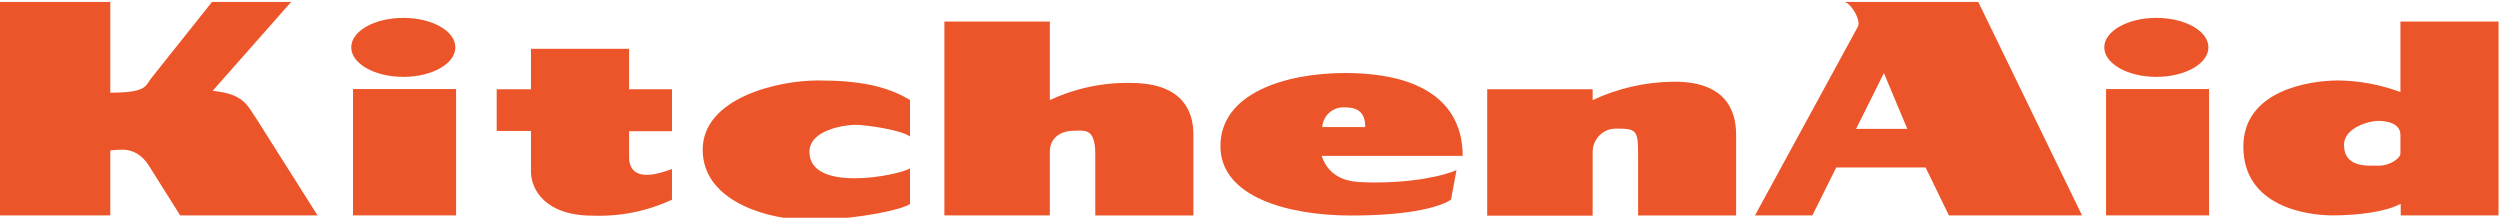 <?xml version="1.0" encoding="UTF-8"?>
<!DOCTYPE svg PUBLIC "-//W3C//DTD SVG 1.1//EN" "http://www.w3.org/Graphics/SVG/1.1/DTD/svg11.dtd">
<!-- Creator: CorelDRAW 2021.5 -->
<svg xmlns="http://www.w3.org/2000/svg" xml:space="preserve" width="101.483mm" height="8.838mm" version="1.1" style="shape-rendering:geometricPrecision; text-rendering:geometricPrecision; image-rendering:optimizeQuality; fill-rule:evenodd; clip-rule:evenodd"
viewBox="0 0 10148.3 883.78"
 xmlns:xlink="http://www.w3.org/1999/xlink"
 xmlns:xodm="http://www.corel.com/coreldraw/odm/2003">
 <defs>
  <style type="text/css">
   <![CDATA[
    .fil0 {fill:#eb5529}
   ]]>
  </style>
 </defs>
 <g id="Слой_x0020_1">
  <g id="_1842565728144">
   <polygon class="fil0" points="1433.03,874.31 1851.44,874.31 1851.44,361.48 1433.03,361.48 "/>
   <path class="fil0" d="M1637.33 312.07c116.64,0 211.16,-53.59 211.16,-119.87 0,-66.28 -94.52,-119.61 -211.16,-119.61 -117.01,0 -211.54,53.59 -211.54,119.61 0,66.02 94.53,119.87 211.54,119.87z"/>
   <polygon class="fil0" points="8549.2,874.31 8967.24,874.31 8967.24,361.48 8549.2,361.48 "/>
   <path class="fil0" d="M8753.5 312.07c116.25,0 211.16,-53.59 211.16,-119.87 0,-66.28 -94.91,-119.61 -211.16,-119.61 -116.63,0 -211.54,53.59 -211.54,119.61 0,66.02 94.52,119.87 211.54,119.87z"/>
   <path class="fil0" d="M3833.55 87.34l0 786.97 428.04 0 0 -258.88c0,-59.76 49.93,-84.65 94.9,-84.65 44.6,0 89.57,-14.75 89.57,94.75l0 249.01 398.31 0 0 -328.74c0,-84.62 -35.06,-207.08 -249.27,-209.14 -114.73,-2.98 -229.08,20.85 -333.51,69.63l0 -318.95 -428.04 0z"/>
   <path class="fil0" d="M2016.2 362.27l0 169.31 139.12 0 0 164.35c0,74.86 60.22,179.41 248.9,179.41 111.67,4.43 222.59,-17.76 323.6,-64.72l0 -124.52c-29.73,9.83 -174.19,69.64 -174.19,-49.93l0 -103.56 174.19 0 0 -170.34 -174.19 0 0 -164.12 -398.31 0 0 164.12 -139.12 0z"/>
   <path class="fil0" d="M3694.05 406.03c-94.53,-57.21 -207.35,-79.47 -373.54,-79.47 -166.18,0 -468.06,72.23 -468.06,281.37 0,195.52 230.45,274.32 399.06,283.77l83.74 0c156.56,-6.08 322.61,-38.93 358.8,-63.73l0 -144.42c-49.94,29.76 -408.22,99.67 -408.22,-67.32 0,-89.57 144.07,-109.5 186.38,-109.5 42.31,0 184.1,19.93 221.84,47.38l0 -148.08z"/>
   <path class="fil0" d="M6037.01 362.27l0 513.07 428.03 0 0 -258.88c0,-12.38 2.29,-24.73 7.25,-36.17 4.57,-11.47 11.81,-21.91 20.58,-30.72 8.76,-8.77 19.06,-15.7 30.11,-20.47 11.82,-4.76 24.01,-7.13 36.59,-7.09 82.33,0 89.95,4.88 89.95,103.52l0 249.01 397.93 0 0 -328.74c0,-99.64 -44.98,-217.68 -258.81,-214.06 -111.67,1.68 -222.21,27.1 -323.6,74.55l0 -44.02 -428.03 0z"/>
   <path class="fil0" d="M7534.57 523l112.82 -226.44 94.9 226.44 -207.72 0zm496.26 -515.13l-543.53 0c26.3,4.92 67.09,72.23 54.89,99.41l-418.13 767.03 232.89 0 96.81 -194.42 362.86 0 94.53 194.42 540.47 0 -421.17 -866.44 0.38 0z"/>
   <path class="fil0" d="M9744.12 622.68c0,19.93 -42.31,49.7 -87.28,49.7 -44.6,0 -141.79,10.1 -141.79,-84.62 0,-69.63 103.29,-97.08 136.83,-97.08 33.54,0 92.24,7.51 92.24,57.44l0 74.56zm398.31 -535.34l0 786.97 -397.16 0 0 -47.37c-57.18,32.36 -172.67,47.37 -276.34,47.37 -103.3,0 -362.48,-34.95 -362.48,-279.04 0,-226.52 264.14,-268.71 386.11,-268.71 86.14,1.25 170.76,17.22 251.56,47.11l0 -286.33 398.31 0z"/>
   <path class="fil0" d="M5461.84 436.06c57.18,0 80.05,27.45 80.05,79.74l-174.57 0c0.76,-11.55 4.19,-22.75 9.14,-33.08 4.96,-10.3 12.58,-19.41 21.35,-26.88 8.77,-7.43 19.06,-12.99 30.11,-16.42 11.05,-3.4 22.87,-4.58 33.92,-3.36zm80.05 303.63c-62.13,0 -144.84,-12.43 -176.86,-106.88l572.49 0c0,-117.01 -49.55,-333.7 -473.01,-336.56 -253.85,0 -507.7,84.66 -510.37,293.84 -2.66,209.18 274.05,284.76 530.57,284.76 256.52,0 370.49,-39.87 405.55,-64.72l22.11 -119.61c-49.17,22.26 -180.67,54.62 -370.48,49.7l0 -0.53z"/>
   <path class="fil0" d="M-5.83 7.87l0 866.44 453.58 0 0 -264.06c34.68,0 101.76,-22.49 156.65,62.13l126.93 201.93 557.63 0 -248.9 -393.5c-35.06,-49.7 -47.26,-99.63 -176.85,-112.06l318.64 -360.88 -321.31 0 -243.94 306.26c-27.06,32.36 -14.87,62.13 -168.85,62.13l0 -368.39 -453.58 0z"/>
  </g>
 </g>
</svg>
